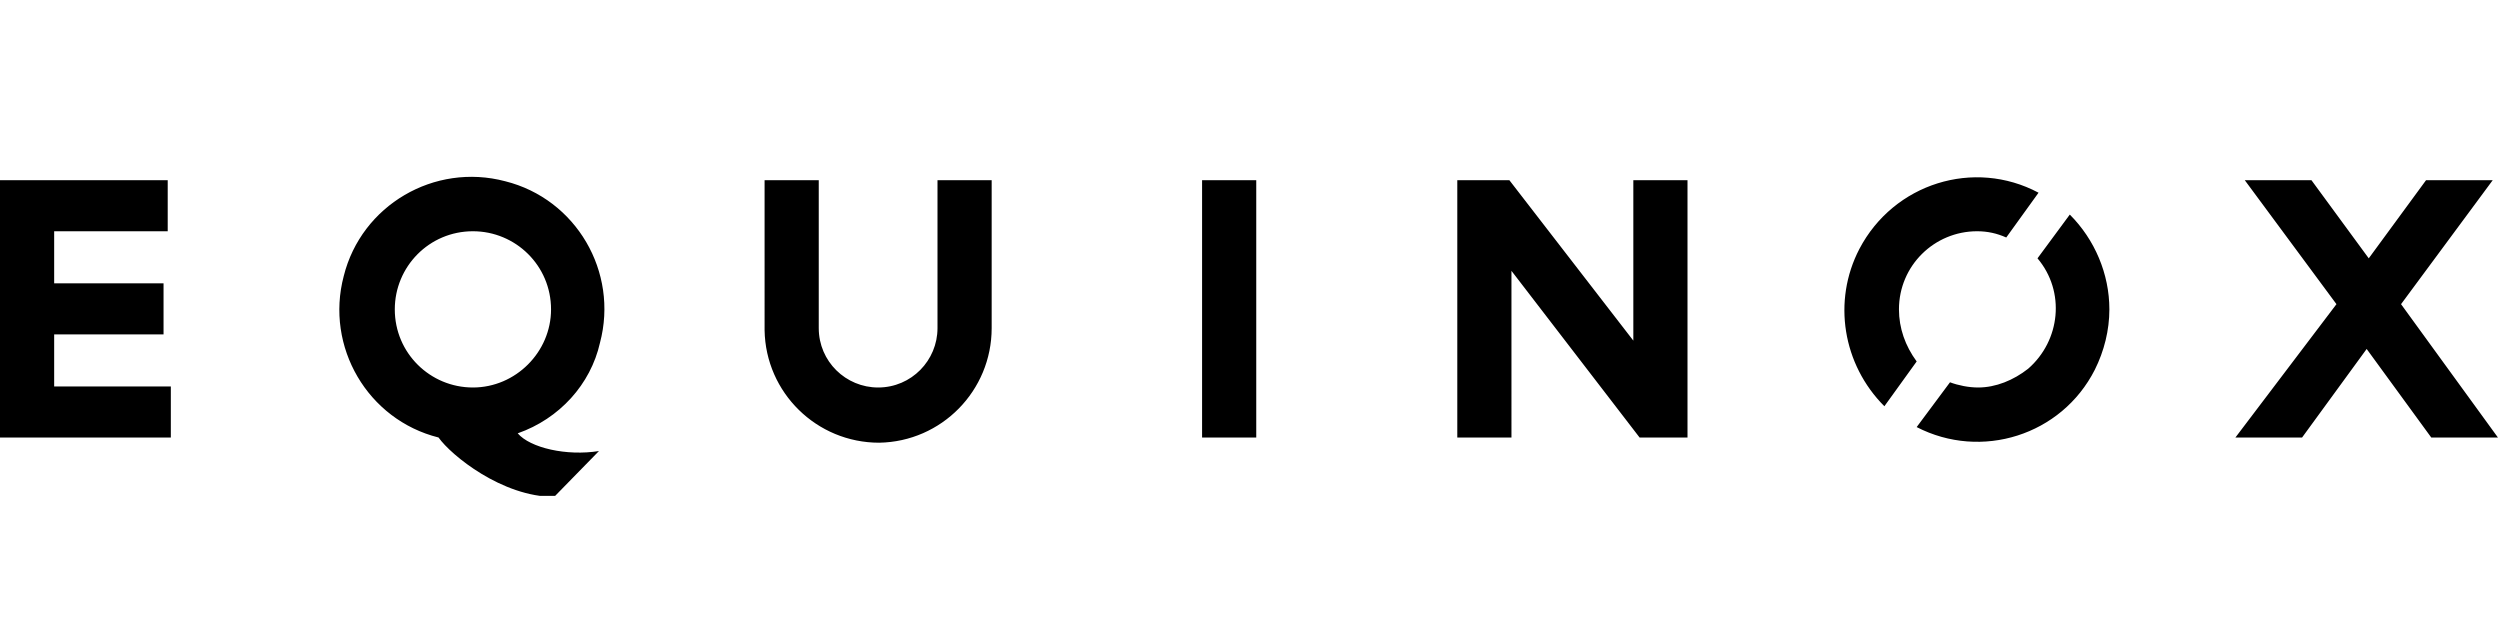 <?xml version="1.0" encoding="utf-8"?>
<!-- Generator: Adobe Illustrator 28.3.0, SVG Export Plug-In . SVG Version: 6.00 Build 0)  -->
<svg version="1.1" id="Layer_1" xmlns="http://www.w3.org/2000/svg" xmlns:xlink="http://www.w3.org/1999/xlink" x="0px" y="0px"
	 width="240px" height="60px" viewBox="0 0 240 60" style="enable-background:new 0 0 240 60;" xml:space="preserve">
<style type="text/css">
	.st0{clip-path:url(#SVGID_00000103264177054707145220000016921066861623134113_);}
</style>
<g>
	<defs>
		<rect id="SVGID_1_" y="16.9" width="240" height="30.7"/>
	</defs>
	<clipPath id="SVGID_00000126292492518648190940000000175186340519198388_">
		<use xlink:href="#SVGID_1_"  style="overflow:visible;"/>
	</clipPath>
	<g id="Group_69146" style="clip-path:url(#SVGID_00000126292492518648190940000000175186340519198388_);">
		<path id="Path_37006" d="M90,17.3h5.2v14.2c0,6-4.8,10.9-10.8,11c-6,0-10.9-4.8-11-10.8c0-0.1,0-0.1,0-0.2V17.3h5.2v14.2
			c0,3.2,2.6,5.7,5.7,5.7c3.2,0,5.7-2.6,5.7-5.7c0,0,0,0,0,0L90,17.3z M115.4,42h5.2V17.3h-5.2V42z M5.2,32.1h10.5v-4.9H5.2v-5h10.9
			v-4.9H0V42h16.4v-4.9H5.2V32.1 M49.7,41.6c1.2,1.4,4.7,2.2,7.8,1.7l-4.3,4.4c-5,0-9.9-4-11.1-5.7c-6.8-1.7-10.9-8.7-9.1-15.5
			c1.7-6.8,8.7-10.9,15.5-9.1c6.8,1.7,10.9,8.7,9.1,15.5C56.7,36.9,53.7,40.2,49.7,41.6z M52.9,29.7c0-4.2-3.4-7.5-7.5-7.5
			c-4.2,0-7.5,3.4-7.5,7.5c0,4.2,3.4,7.5,7.5,7.5C49.5,37.2,52.9,33.8,52.9,29.7 M230.5,29.2l8.8-11.9h-6.4l-5.5,7.5l-5.5-7.5h-6.4
			l8.8,11.9L214.6,42h6.4l6.2-8.5l6.2,8.5h6.4L230.5,29.2z M195.6,24.8c2.7,3.2,2.2,7.9-0.9,10.6c-1.4,1.1-3.1,1.8-4.8,1.8
			c-0.9,0-1.9-0.2-2.7-0.5L184,41c6.2,3.2,13.9,0.8,17.1-5.5c0.9-1.8,1.4-3.8,1.4-5.8c0-3.4-1.4-6.7-3.8-9.1L195.6,24.8z
			 M156.8,32.7l-11.9-15.4h-5V42h5.2V26l12.3,16h4.6V17.3h-5.2V32.7z M182.3,29.7c0-4.2,3.4-7.5,7.5-7.5c1,0,1.9,0.2,2.8,0.6
			l3.1-4.3c-6.2-3.3-13.9-0.9-17.2,5.4c-2.6,5-1.6,11.1,2.4,15.1l3.1-4.3C182.9,33.2,182.3,31.5,182.3,29.7L182.3,29.7z"/>
	</g>
</g>
</svg>
